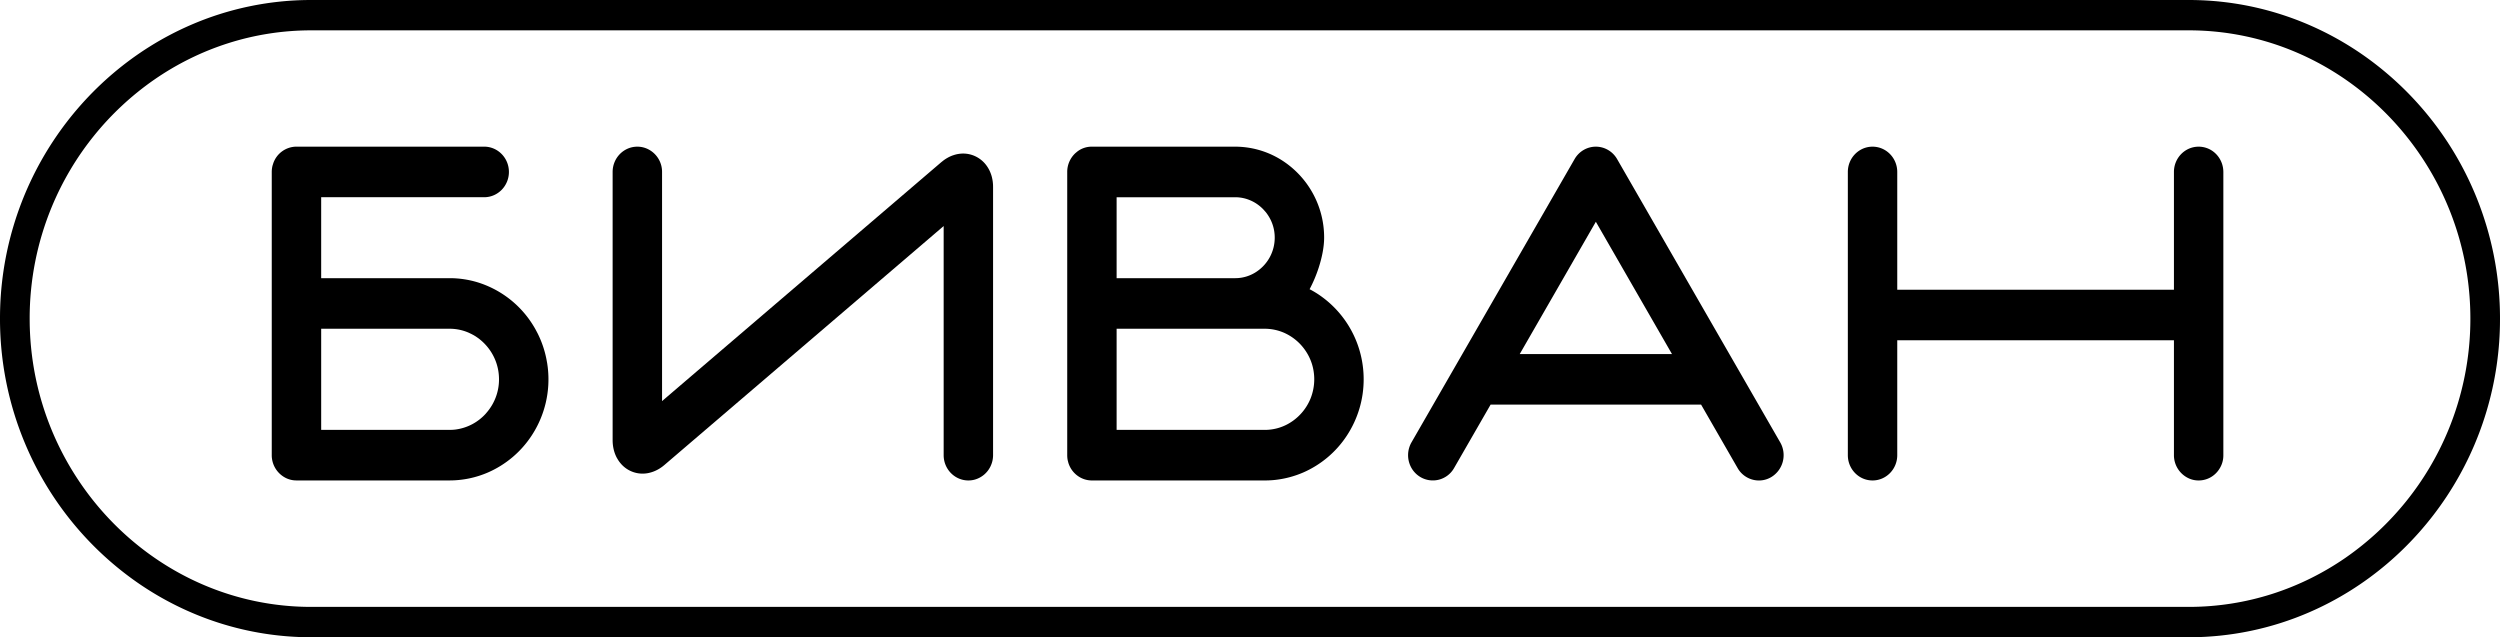 <svg width="153" height="39" viewBox="0 0 153 39" fill="none" xmlns="http://www.w3.org/2000/svg"><path d="M60.528 10.379c.087.167.145.331.182.486l.027.128.017.106c.01.077.016.152.02.225l.002.128v16.405a1.576 1.576 0 0 1-.16.69 1.53 1.53 0 0 1-.95.802 1.469 1.469 0 0 1-.4.055c-.836 0-1.514-.692-1.514-1.547V13.834L40.67 28.45c-.117.1-.245.194-.394.277a2.047 2.047 0 0 1-.517.205 1.753 1.753 0 0 1-1.763-.557 1.877 1.877 0 0 1-.192-.265l-.063-.108a2.134 2.134 0 0 1-.181-.486 2.488 2.488 0 0 1-.067-.587V10.524c0-.855.676-1.548 1.511-1.548a1.481 1.481 0 0 1 .695.173 1.547 1.547 0 0 1 .819 1.375v14.022L57.599 9.932l.151-.12c.077-.056.157-.108.244-.157.093-.052.194-.1.306-.141l.122-.04.089-.024.09-.02.098-.015a1.75 1.75 0 0 1 .97.14c.237.107.448.27.605.451.105.12.188.248.254.373Z" fill="#000"/><path fill-rule="evenodd" clip-rule="evenodd" d="M32.49 19.698a6.108 6.108 0 0 0-3.27-2.423 5.874 5.874 0 0 0-1.704-.251h-7.86V12.07h9.977c.421 0 .804-.177 1.079-.463.268-.28.434-.662.434-1.084 0-.855-.678-1.548-1.513-1.548H18.119a1.508 1.508 0 0 0-1.397 1.025l-.043.136a1.616 1.616 0 0 0-.048.387v17.333a1.556 1.556 0 0 0 .918 1.423c.182.08.382.124.593.124h9.374a5.918 5.918 0 0 0 2.352-.49 6.124 6.124 0 0 0 2.659-2.241 6.262 6.262 0 0 0 .992-4.216l-.031-.223-.05-.272a6.187 6.187 0 0 0-.54-1.567l-.13-.244a6.114 6.114 0 0 0-.279-.453Zm-2.746 5.6a3.012 3.012 0 0 1-1.88.991l-.094.01-.105.006-.149.004h-7.86v-6.19h7.86c.418 0 .81.086 1.17.243l.163.078.135.071.122.073.157.108.074.056.103.085a3.15 3.15 0 0 1 .583.658 3.093 3.093 0 0 1 .5 1.404 3.11 3.11 0 0 1-.78 2.402ZM98.968 9.738l9.98 17.333a1.57 1.57 0 0 1-.535 2.12 1.472 1.472 0 0 1-1.119.172 1.501 1.501 0 0 1-.953-.72l-2.234-3.881H91.225l-2.234 3.88a1.494 1.494 0 0 1-2.071.548 1.526 1.526 0 0 1-.587-.643 1.584 1.584 0 0 1 .051-1.476l9.98-17.333c.27-.472.767-.762 1.302-.762s1.032.29 1.302.762Zm-5.96 11.929 4.658-8.095 4.659 8.095h-9.318Z" fill="#000"/><path d="M133.045 10.524v7.206h-16.933v-7.206c0-.855-.678-1.548-1.513-1.548-.835 0-1.511.693-1.511 1.548v17.333c0 .592.325 1.107.802 1.367.211.115.453.18.709.18.835 0 1.513-.692 1.513-1.547v-7.032h16.933v7.032a1.557 1.557 0 0 0 .951 1.437 1.436 1.436 0 0 0 .56.11 1.48 1.48 0 0 0 1.05-.433c.075-.073.141-.154.199-.242a1.516 1.516 0 0 0 .264-.872V10.524a1.605 1.605 0 0 0-.097-.544 1.561 1.561 0 0 0-.519-.704 1.491 1.491 0 0 0-.897-.3c-.835 0-1.511.693-1.511 1.548Z" fill="#000"/><path fill-rule="evenodd" clip-rule="evenodd" d="M80.787 18.085a6.218 6.218 0 0 1 2.191 2.721c.308.74.478 1.558.478 2.408a6.26 6.26 0 0 1-1.038 3.46 6.112 6.112 0 0 1-2.658 2.241 5.99 5.99 0 0 1-1.706.454c-.213.024-.43.035-.647.035H66.824c-.24 0-.467-.057-.67-.16a1.534 1.534 0 0 1-.772-.927l-.038-.148c-.02-.1-.03-.205-.03-.312V10.524a1.567 1.567 0 0 1 .493-1.145l.11-.093a1.437 1.437 0 0 1 .907-.31h8.77a5.33 5.33 0 0 1 3.041.956 5.603 5.603 0 0 1 2.402 4.615c0 .559-.13 1.206-.33 1.826-.154.476-.35.935-.56 1.326.222.116.437.244.64.386Zm-12.45-6.014h7.258c.332 0 .647.07.934.195.294.127.56.314.783.545l.124.138.09.112.074.108a2.465 2.465 0 0 1 .413 1.379A2.496 2.496 0 0 1 76.94 16.6a2.333 2.333 0 0 1-1.346.424h-7.257V12.07ZM79.092 25.78a3.127 3.127 0 0 0 1.104-1.368 3.177 3.177 0 0 0 .236-1.198 3.182 3.182 0 0 0-.134-.915 3.105 3.105 0 0 0-.383-.808 3.092 3.092 0 0 0-1.336-1.128 2.982 2.982 0 0 0-1.17-.244h-9.072v6.19h9.072a2.926 2.926 0 0 0 1.683-.53Z" fill="#000"/><path fill-rule="evenodd" clip-rule="evenodd" d="M144.585 3.343a19.58 19.58 0 0 1 6.912 8.583A19.72 19.72 0 0 1 153 19.5a19.67 19.67 0 0 1-3.264 10.885c-2.059 3.113-4.969 5.59-8.386 7.076a18.517 18.517 0 0 1-7.4 1.539H19.05c-3.93 0-7.595-1.235-10.635-3.343a19.592 19.592 0 0 1-6.91-8.583A19.695 19.695 0 0 1 0 19.5 19.69 19.69 0 0 1 3.266 8.615c2.059-3.112 4.969-5.59 8.384-7.076A18.516 18.516 0 0 1 19.05 0h114.9c3.93 0 7.595 1.235 10.635 3.343Zm-1.017 30.777a17.736 17.736 0 0 0 6.259-7.772 17.841 17.841 0 0 0 1.36-6.848c0-3.64-1.089-7.025-2.954-9.844-1.864-2.819-4.504-5.064-7.592-6.407a16.73 16.73 0 0 0-6.691-1.392H19.05c-3.556 0-6.863 1.115-9.618 3.023a17.747 17.747 0 0 0-6.26 7.772A17.835 17.835 0 0 0 1.816 19.5c0 3.64 1.09 7.025 2.954 9.844 1.862 2.819 4.502 5.064 7.592 6.408a16.72 16.72 0 0 0 6.689 1.39h114.9c3.556 0 6.865-1.114 9.618-3.022Z" fill="#000"/></svg>